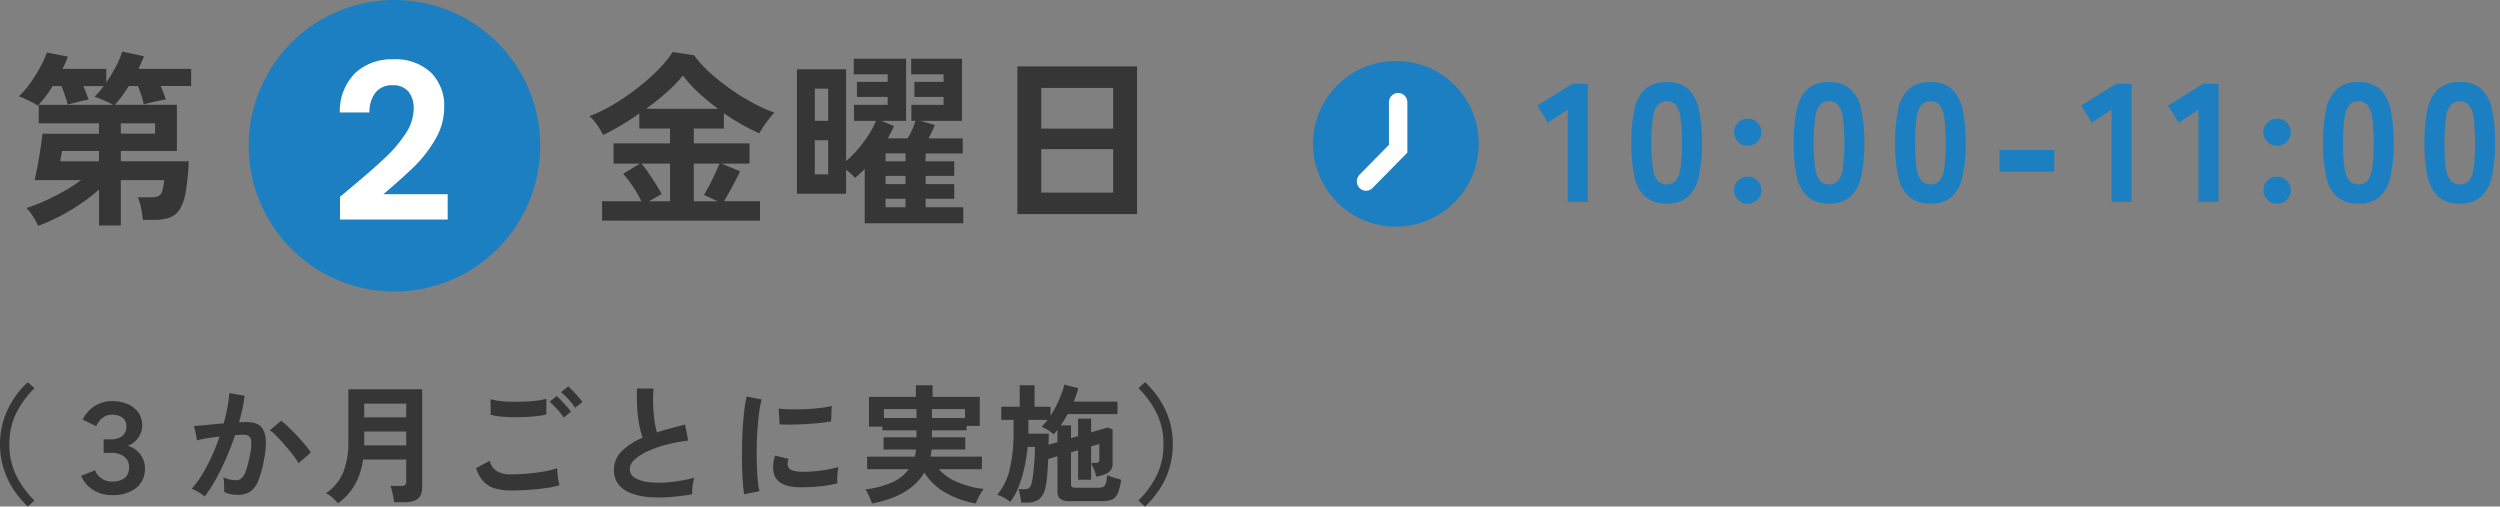 <svg xmlns="http://www.w3.org/2000/svg" width="252.34" height="51.13"><rect width="100%" height="100%" fill="#808080" stroke="none"/><path fill="#363636" d="M3.851 22.802a6 6 0 0 0-.513-.95 5 5 0 0 0-.665-.855 16 16 0 0 0 1.822-.703q.969-.437 1.928-.978a17 17 0 0 0 1.76-1.131H3.49q.114-.456.238-1.1t.237-1.33q.114-.684.2-1.282t.124-.978h5.7v-1.048H3.908v-1.862h7.505a5 5 0 0 0-.57-.294q-.361-.162-.732-.314a5 5 0 0 0-.58-.209 5 5 0 0 0 .475-.5q.228-.276.456-.579H8.411q.152.361.295.731t.237.636q-.247.038-.665.133t-.817.2q-.4.1-.627.181a9 9 0 0 0-.256-.874q-.181-.532-.371-1.007h-.893q-.361.589-.75 1.1a9 9 0 0 1-.75.874 3.7 3.7 0 0 0-.541-.323q-.371-.19-.76-.371a4 4 0 0 0-.618-.239 9 9 0 0 0 1.15-1.33 15 15 0 0 0 1.007-1.6 9.3 9.3 0 0 0 .674-1.5l2.128.418a9 9 0 0 1-.551 1.235h4.426v1.368a14 14 0 0 0 .959-1.587 10 10 0 0 0 .656-1.53l2.185.475q-.114.3-.256.617t-.295.655h5.317V8.68H16.22q.152.361.295.731t.219.636q-.3.038-.75.133t-.845.19q-.4.095-.627.171a9 9 0 0 0-.247-.912q-.171-.532-.342-.95h-.912q-.361.551-.722 1.045t-.684.855h6.251v4.655h-5.661v1.045h6.859a26 26 0 0 1-.295 3.021 5.1 5.1 0 0 1-.589 1.786 2.02 2.02 0 0 1-1.038.871 4.9 4.9 0 0 1-1.653.238h-1.064a9 9 0 0 0-.18-1.218 6 6 0 0 0-.314-1.064h1.292a2 2 0 0 0 .76-.114.74.74 0 0 0 .389-.484 6.4 6.4 0 0 0 .219-1.131h-4.386v4.58h-2.2v-3.629a18 18 0 0 1-1.9 1.463 20 20 0 0 1-2.126 1.263 20 20 0 0 1-2.118.941m2.223-6.517h3.914V15.24H6.264q0 .019-.047.256t-.086.481a3 3 0 0 1-.057.308m6.121-2.793h3.458v-1.045h-3.458Zm48.579 8.778v-1.957h3.971a13 13 0 0 0-.855-1.472 12 12 0 0 0-.988-1.3l1.691-1.028H61.93v-2.036h5.7v-1.5h-3.1v-1.52q-.95.665-1.9 1.226t-1.748.941a9 9 0 0 0-.58-.969 4.7 4.7 0 0 0-.808-.931 15 15 0 0 0 2.436-1.187 24 24 0 0 0 2.425-1.66 21 21 0 0 0 2.1-1.862 11 11 0 0 0 1.444-1.767l2.147.323a11.7 11.7 0 0 0 1.634 1.786 22 22 0 0 0 2.081 1.653 22 22 0 0 0 2.252 1.387 16 16 0 0 0 2.147.969q-.361.4-.77.941a10 10 0 0 0-.75 1.15 21 21 0 0 1-3.572-2.033v1.553H70.03v1.5h5.624v2.033H72.82l1.881.779q-.361.76-.8 1.568t-.817 1.453h3.629v1.96Zm4.446-11.286h7.258a25 25 0 0 1-1.976-1.634 12.3 12.3 0 0 1-1.572-1.729 13 13 0 0 1-1.577 1.643q-.993.884-2.133 1.72m4.81 9.329h2.41l-1.387-.646q.266-.418.561-.988t.561-1.149.456-1.017H70.03Zm-4.522 0h2.122v-3.8h-2.885a11 11 0 0 1 .741.979q.38.561.732 1.121t.56.979Zm21.771 2.223v-5.472q-.247.247-.485.465t-.484.428q-.152-.171-.4-.4a5 5 0 0 0-.513-.418v2.413h-4.958V6.994h4.959v9.272a10.6 10.6 0 0 0 1.216-1.226 13 13 0 0 0 1.064-1.435 8.5 8.5 0 0 0 .741-1.406h-2.223v-1.615h3.4v-.8h-3.1v-1.52h3.1v-.76h-3.42V5.927h5.282v6.27H88.97l1.273.532q-.133.3-.295.608l-.332.627h1.995a7 7 0 0 0 .456-.865 8 8 0 0 0 .342-.9h-.418v-1.615h3.249v-.8h-2.945v-1.52h2.945v-.76h-3.268V5.927h5.13v6.27h-4.218l1.482.418a14 14 0 0 1-.646 1.352h3.458v1.52H93.43v.8h2.888v1.463H93.43v.836h2.888v1.482H93.43v.855h3.8v1.613Zm-5.035-4.94h1.349v-3.439h-1.349Zm0-5.4h1.349V8.947h-1.349Zm7.144 8.725h2.014v-.855h-2.014Zm0-2.337h2.014v-.836h-2.014Zm0-2.3h2.014v-.8h-2.014Zm13.3 5.32v-14.9h12.084v14.901Zm2.413-2.166h7.258V15.05h-7.258Zm0-6.46h7.258v-4.1h-7.258ZM2.808 51.13a9.5 9.5 0 0 1-1.45-1.729 8.6 8.6 0 0 1-.994-2.11A8 8 0 0 1 0 44.851a8 8 0 0 1 .364-2.46 8.6 8.6 0 0 1 .994-2.1 9 9 0 0 1 1.45-1.716l.663.611a9.5 9.5 0 0 0-1.852 2.554 7 7 0 0 0-.67 3.114 7 7 0 0 0 .67 3.107 9.5 9.5 0 0 0 1.852 2.558Zm8.489-1.157a3.47 3.47 0 0 1-1.9-.527 2.97 2.97 0 0 1-1.2-1.424l1.391-.546a1.8 1.8 0 0 0 .65.806 1.77 1.77 0 0 0 1.053.325 2.15 2.15 0 0 0 1.254-.332 1.27 1.27 0 0 0 .475-1.124 1.28 1.28 0 0 0-.475-1.06 2.08 2.08 0 0 0-1.313-.377h-.768v-1.37h.767a1.8 1.8 0 0 0 1.092-.319 1.2 1.2 0 0 0 .43-1.034.98.98 0 0 0-.4-.839 1.75 1.75 0 0 0-1.059-.293 1.43 1.43 0 0 0-.767.2 1.9 1.9 0 0 0-.526.474 2.6 2.6 0 0 0-.293.481l-1.365-.663a3.3 3.3 0 0 1 1.212-1.36 3.17 3.17 0 0 1 1.742-.507 4 4 0 0 1 1.547.286 2.55 2.55 0 0 1 1.1.839 2.22 2.22 0 0 1 .409 1.358 2.03 2.03 0 0 1-.422 1.241 2.2 2.2 0 0 1-1.034.787 2.2 2.2 0 0 1 .851.442 2.5 2.5 0 0 1 .637.786 2.15 2.15 0 0 1 .241 1.008 2.43 2.43 0 0 1-.9 2.041 3.85 3.85 0 0 1-2.429.701m9.36.143a2.4 2.4 0 0 0-.364-.28q-.247-.163-.507-.305a2.2 2.2 0 0 0-.442-.2 8.6 8.6 0 0 0 1.053-1.423 18 18 0 0 0 .962-1.817 21 21 0 0 0 .805-2.033q-.663.078-1.281.182t-1.019.208q-.013-.169-.065-.455t-.117-.565a2.4 2.4 0 0 0-.13-.423l.78-.065q.481-.039 1.066-.1t1.17-.1q.234-.819.384-1.605a13 13 0 0 0 .2-1.463l1.534.273q-.065.6-.208 1.281t-.351 1.4q.26-.013.468-.019t.364-.006a2.5 2.5 0 0 1 .93.162 1.33 1.33 0 0 1 .656.572 2.45 2.45 0 0 1 .286 1.131 8 8 0 0 1-.167 1.841 11.2 11.2 0 0 1-.591 2.2 2.4 2.4 0 0 1-.826 1.118 2.25 2.25 0 0 1-1.261.325 3.6 3.6 0 0 1-.715-.072 2.5 2.5 0 0 1-.65-.228q.013-.3 0-.741a4 4 0 0 0-.078-.728 3.15 3.15 0 0 0 1.274.286.86.86 0 0 0 .54-.176 1.7 1.7 0 0 0 .436-.7 10 10 0 0 0 .416-1.554 5.5 5.5 0 0 0 .155-1.414.78.78 0 0 0-.247-.6.9.9 0 0 0-.52-.143q-.364 0-.871.039-.4 1.209-.917 2.379t-1.067 2.154a13 13 0 0 1-1.085 1.664m9.477-3.367a9 9 0 0 0-.572-.832q-.364-.481-.793-.969t-.832-.9a5 5 0 0 0-.7-.617l1.144-.962a8 8 0 0 1 .728.63q.416.4.858.865t.819.923a7 7 0 0 1 .585.793Zm3.991 4.056a6 6 0 0 0-.561-.566 3 3 0 0 0-.657-.461 4.73 4.73 0 0 0 1.749-2.132 8.4 8.4 0 0 0 .508-3.133v-5.222h7.45v9.954q0 1.446-1.729 1.446H39.78q-.026-.237-.085-.549t-.131-.611a3 3 0 0 0-.15-.481h1.053a.7.7 0 0 0 .41-.091.43.43 0 0 0 .123-.364v-2.21h-4.353a7.2 7.2 0 0 1-.806 2.5 6.2 6.2 0 0 1-1.716 1.92m2.639-5.85h4.238v-1.4h-4.238Zm0-2.834h4.238v-1.378h-4.238Zm14.807 7.384a6 6 0 0 1-1.554-.188 2.6 2.6 0 0 1-1.17-.676 3.6 3.6 0 0 1-.8-1.384l1.378-.754a1.68 1.68 0 0 0 .689 1.027 2.6 2.6 0 0 0 1.456.351q.832 0 1.716-.078t1.664-.221a8.4 8.4 0 0 0 1.287-.325q0 .208.033.546t.091.663.111.507a8 8 0 0 1-1.326.286q-.806.117-1.735.182t-1.84.064m-2.041-7.644-.013-1.57a5.3 5.3 0 0 0 .943.182q.565.065 1.222.078t1.319-.019 1.222-.1a5.3 5.3 0 0 0 .923-.189v1.586a5 5 0 0 1-.882.162q-.559.065-1.222.1t-1.339.019q-.676-.013-1.248-.078a5.6 5.6 0 0 1-.925-.171m7.358.286a6 6 0 0 0-.663-.858 10 10 0 0 0-.741-.741l.7-.572a5 5 0 0 1 .475.455q.279.3.552.6a4.5 4.5 0 0 1 .416.526Zm1.157-.988a5.5 5.5 0 0 0-.663-.851 7.4 7.4 0 0 0-.754-.722l.715-.585a5 5 0 0 1 .475.449q.279.292.553.6a4.5 4.5 0 0 1 .416.526Zm11.819 8.732a24 24 0 0 1-2.381.29 12.7 12.7 0 0 1-2.158-.026 6.1 6.1 0 0 1-1.755-.423 2.8 2.8 0 0 1-1.176-.883 2.3 2.3 0 0 1-.423-1.41 2.6 2.6 0 0 1 .786-1.9 6.7 6.7 0 0 1 2.113-1.359 8.4 8.4 0 0 1-.358-1.345 13 13 0 0 1-.2-1.716q-.052-.93-.013-1.9h1.677a11 11 0 0 0-.052 1.54q.026.825.124 1.58a9 9 0 0 0 .254 1.3q.65-.208 1.371-.4t1.476-.39l.312 1.625a15 15 0 0 0-2.2.409 11.6 11.6 0 0 0-1.885.663 4.9 4.9 0 0 0-1.319.845 1.34 1.34 0 0 0-.488.968.99.99 0 0 0 .52.871 3.5 3.5 0 0 0 1.43.436 10 10 0 0 0 2.087 0 16 16 0 0 0 2.49-.449 3.3 3.3 0 0 0-.188.832 6 6 0 0 0-.044.842m5.25-.009q-.091-.533-.143-1.307t-.072-1.69q-.019-.917 0-1.891t.078-1.9q.059-.929.156-1.722a13 13 0 0 1 .231-1.357l1.521.312a8 8 0 0 0-.247 1.215q-.1.748-.169 1.638t-.085 1.826q-.02.936.007 1.82t.091 1.6a9 9 0 0 0 .169 1.157Zm5.525-.7q-2.249-.067-2.548-1.471a2.8 2.8 0 0 1-.052-.78 4 4 0 0 1 .195-.949l1.365.338a1.4 1.4 0 0 0-.1.442 1 1 0 0 0 .046.351q.169.468 1.378.507a12 12 0 0 0 1.255-.046q.669-.058 1.313-.175a11 11 0 0 0 1.125-.26q-.026.182-.059.494t-.046.63 0 .526a11 11 0 0 1-1.306.247q-.7.091-1.365.123t-1.201.021Zm-1.95-6.344-.091-1.6a11 11 0 0 0 1.209.078q.715.013 1.489-.02t1.482-.117a8 8 0 0 0 1.176-.215l-.065 1.573q-.52.091-1.209.163t-1.424.11q-.734.039-1.4.045t-1.167-.019Zm9.321 7.982a4 4 0 0 0-.169-.475q-.117-.28-.254-.546a2.5 2.5 0 0 0-.241-.4 9.4 9.4 0 0 0 2.652-.689 4.2 4.2 0 0 0 1.729-1.352h-4.2v-1.267h4.8a3 3 0 0 0 .084-.345 3 3 0 0 0 .046-.371H89.18v-1.239h3.328v-.7h-3.444v-.377h-1.353v-3h4.732v-1.17h1.69v1.17h4.758v2.932h-1.327v.442h-3.5v.7h3.367v1.238h-3.406q-.013.182-.039.358t-.065.358h5.187v1.274h-4.342a5.2 5.2 0 0 0 1.859 1.3 9.2 9.2 0 0 0 2.665.689 3.4 3.4 0 0 0-.292.429q-.162.273-.3.559a4 4 0 0 0-.2.481 9.5 9.5 0 0 1-3.134-1.128 5.8 5.8 0 0 1-2.061-2q-1.419 2.4-5.293 3.127Zm6.054-8.629h3.341v-.9h-3.341Zm-4.849 0h3.289v-.9h-3.285Zm13.862 8.536q-.013-.182-.059-.442t-.1-.513a2 2 0 0 0-.123-.4h.637a.64.64 0 0 0 .488-.163 1.3 1.3 0 0 0 .241-.592 7 7 0 0 0 .117-.754q.052-.468.1-.988t.065-.994q.02-.475.02-.774h-.741a17 17 0 0 1-.318 2.061 13 13 0 0 1-.585 1.956 6 6 0 0 1-.851 1.534 3.2 3.2 0 0 0-.644-.429 3.7 3.7 0 0 0-.67-.286 6.25 6.25 0 0 0 1.268-2.613 16.2 16.2 0 0 0 .383-3.783v-1.166h-1.241v-1.326h1.859v-2.171h1.5v2.171h1.612v.91a10 10 0 0 0 .618-1.092q.279-.572.487-1.111a5.7 5.7 0 0 0 .286-.943l1.417.364q-.091.338-.208.676t-.26.676h4.42v1.261h-5.031q-.169.3-.344.591t-.357.553h1.04v1.287l.715-.208v-1.768h1.313v1.391l1.69-.494.481.195v3.419a1.05 1.05 0 0 1-.39.91 3.04 3.04 0 0 1-1.274.429 3 3 0 0 0-.228-.754 3 3 0 0 0-.267-.507q0-.013.039-.052.065-.052.052-.065h.325a.5.5 0 0 0 .312-.072.34.34 0 0 0 .091-.28v-1.56l-.832.247v3.367h-1.313v-2.976l-.715.208v3.234a.33.33 0 0 0 .091.26.6.6 0 0 0 .364.078h2.275a1.3 1.3 0 0 0 .507-.078.53.53 0 0 0 .273-.345 4 4 0 0 0 .143-.852 4 4 0 0 0 .416.169q.26.091.533.169l.455.13a4.7 4.7 0 0 1-.364 1.424 1.14 1.14 0 0 1-.611.6 2.9 2.9 0 0 1-.962.136h-3.185a1.7 1.7 0 0 1-1.007-.221.87.87 0 0 1-.293-.741v-3.573l-.936.286q-.039.871-.1 1.657a7.4 7.4 0 0 1-.182 1.229 2.03 2.03 0 0 1-.631 1.164 2 2 0 0 1-1.268.345Zm2.756-5.836.9-.26v-1.249l-.182.234q-.091.117-.195.234a3.5 3.5 0 0 0-.6-.448q-.358-.215-.618-.345a6 6 0 0 0 .6-.676h-1.937v1.391h2.054v.526q-.009.28-.022.593m9.737 6.24-.663-.611a9.5 9.5 0 0 0 1.857-2.562 7 7 0 0 0 .67-3.107 7 7 0 0 0-.67-3.114 9.5 9.5 0 0 0-1.853-2.554l.663-.611a9.3 9.3 0 0 1 1.452 1.719 8.3 8.3 0 0 1 .994 2.106 8.2 8.2 0 0 1 .357 2.457 8.2 8.2 0 0 1-.357 2.444 8.3 8.3 0 0 1-.994 2.106 9.7 9.7 0 0 1-1.456 1.726Z"/><path fill="#1b7fc1" d="M54.527 14.712A14.712 14.712 0 1 1 39.816 0a14.71 14.71 0 0 1 14.711 14.712"/><path fill="#fff" d="M35.464 18.901q2.112-1.76 3.366-2.937a13.6 13.6 0 0 0 2.09-2.453 4.57 4.57 0 0 0 .836-2.508 2.68 2.68 0 0 0-.528-1.76 2 2 0 0 0-1.628-.638 2.05 2.05 0 0 0-1.694.737 3.2 3.2 0 0 0-.616 2.013h-2.992a5.43 5.43 0 0 1 1.573-4 5.36 5.36 0 0 1 3.773-1.368 5.24 5.24 0 0 1 3.85 1.331 4.72 4.72 0 0 1 1.342 3.509 6.34 6.34 0 0 1-.924 3.278 13 13 0 0 1-2.112 2.717q-1.188 1.155-3.102 2.783h6.49v2.552H34.32v-2.288Z"/><path fill="#1b7fc1" d="M141.04 6.16a8.36 8.36 0 1 0 8.211 8.358 8.295 8.295 0 0 0-8.211-8.358"/><path fill="#fff" d="M141.124 9.383a.94.94 0 0 0-.931.947v4.286l-2.967 3.02a.96.96 0 0 0 0 1.34.92.92 0 0 0 1.315 0l3.514-3.576v-5.07a.94.94 0 0 0-.931-.947"/><path fill="#1b7fc1" d="M158.238 20.377v-9.316l-1.989 1.326-1.071-1.734 3.536-2.193h1.547v11.917Zm10 .17a3.16 3.16 0 0 1-2.176-.7 3.78 3.78 0 0 1-1.092-2.054 15.6 15.6 0 0 1-.306-3.366 15.7 15.7 0 0 1 .306-3.383 3.78 3.78 0 0 1 1.088-2.057 3.16 3.16 0 0 1 2.176-.7 3.1 3.1 0 0 1 2.159.7 3.9 3.9 0 0 1 1.08 2.057 15.3 15.3 0 0 1 .315 3.383 15.2 15.2 0 0 1-.315 3.366 3.9 3.9 0 0 1-1.08 2.057 3.1 3.1 0 0 1-2.159.697Zm0-1.938a1.17 1.17 0 0 0 .91-.365 2.5 2.5 0 0 0 .476-1.275 17 17 0 0 0 .145-2.541 17 17 0 0 0-.145-2.55 2.53 2.53 0 0 0-.476-1.284 1.17 1.17 0 0 0-.91-.365 1.2 1.2 0 0 0-.918.365 2.47 2.47 0 0 0-.489 1.283 17 17 0 0 0-.144 2.55 17 17 0 0 0 .144 2.541 2.46 2.46 0 0 0 .485 1.275 1.2 1.2 0 0 0 .918.366Zm8.173 1.955a1.33 1.33 0 0 1-.977-.4 1.3 1.3 0 0 1-.4-.96 1.33 1.33 0 0 1 .4-.977 1.33 1.33 0 0 1 .977-.4 1.34 1.34 0 0 1 .969.4 1.32 1.32 0 0 1 .408.977 1.3 1.3 0 0 1-.408.96 1.34 1.34 0 0 1-.969.4m0-5.848a1.33 1.33 0 0 1-.977-.4 1.33 1.33 0 0 1-.4-.977 1.3 1.3 0 0 1 .4-.96 1.33 1.33 0 0 1 .977-.4 1.34 1.34 0 0 1 .967.398 1.3 1.3 0 0 1 .408.96 1.32 1.32 0 0 1-.408.977 1.34 1.34 0 0 1-.967.402m8.211 5.831a3.16 3.16 0 0 1-2.176-.7 3.78 3.78 0 0 1-1.088-2.054 15.6 15.6 0 0 1-.306-3.366 15.7 15.7 0 0 1 .306-3.383 3.78 3.78 0 0 1 1.088-2.057 3.16 3.16 0 0 1 2.176-.7 3.1 3.1 0 0 1 2.159.7 3.9 3.9 0 0 1 1.079 2.057 15.3 15.3 0 0 1 .318 3.383 15.2 15.2 0 0 1-.315 3.366 3.9 3.9 0 0 1-1.085 2.057 3.1 3.1 0 0 1-2.156.697m0-1.938a1.17 1.17 0 0 0 .91-.365 2.5 2.5 0 0 0 .476-1.275 17 17 0 0 0 .144-2.541 17 17 0 0 0-.144-2.551 2.53 2.53 0 0 0-.476-1.284 1.17 1.17 0 0 0-.91-.365 1.2 1.2 0 0 0-.918.365 2.47 2.47 0 0 0-.484 1.284 17 17 0 0 0-.142 2.55 17 17 0 0 0 .145 2.541 2.46 2.46 0 0 0 .484 1.275 1.2 1.2 0 0 0 .915.366m10.234 1.938a3.16 3.16 0 0 1-2.176-.7 3.78 3.78 0 0 1-1.088-2.057 15.6 15.6 0 0 1-.306-3.366 15.7 15.7 0 0 1 .306-3.383 3.78 3.78 0 0 1 1.086-2.054 3.16 3.16 0 0 1 2.176-.7 3.1 3.1 0 0 1 2.159.7 3.9 3.9 0 0 1 1.079 2.057 15.3 15.3 0 0 1 .315 3.383 15.2 15.2 0 0 1-.315 3.366 3.9 3.9 0 0 1-1.077 2.057 3.1 3.1 0 0 1-2.159.697m0-1.938a1.17 1.17 0 0 0 .91-.365 2.5 2.5 0 0 0 .476-1.275 17 17 0 0 0 .145-2.541 17 17 0 0 0-.145-2.55 2.53 2.53 0 0 0-.476-1.284 1.17 1.17 0 0 0-.91-.365 1.2 1.2 0 0 0-.918.365 2.47 2.47 0 0 0-.484 1.283 17 17 0 0 0-.145 2.55 17 17 0 0 0 .145 2.541 2.46 2.46 0 0 0 .485 1.275 1.2 1.2 0 0 0 .917.366m6.97-1.275v-2.193h5.525v2.193Zm11.305 3.043v-9.316l-1.989 1.326-1.071-1.734 3.536-2.193h1.547v11.917Zm8.772 0v-9.316l-1.989 1.326-1.071-1.734 3.535-2.193h1.547v11.917Zm7.939.187a1.33 1.33 0 0 1-.978-.4 1.3 1.3 0 0 1-.4-.96 1.33 1.33 0 0 1 .4-.977 1.33 1.33 0 0 1 .978-.4 1.34 1.34 0 0 1 .969.4 1.32 1.32 0 0 1 .408.977 1.3 1.3 0 0 1-.408.96 1.34 1.34 0 0 1-.969.4m0-5.848a1.33 1.33 0 0 1-.978-.4 1.33 1.33 0 0 1-.4-.977 1.3 1.3 0 0 1 .4-.96 1.33 1.33 0 0 1 .978-.4 1.34 1.34 0 0 1 .969.4 1.3 1.3 0 0 1 .408.96 1.32 1.32 0 0 1-.408.977 1.34 1.34 0 0 1-.969.4m8.211 5.831a3.16 3.16 0 0 1-2.176-.7 3.78 3.78 0 0 1-1.088-2.057 15.6 15.6 0 0 1-.306-3.366 15.7 15.7 0 0 1 .306-3.383 3.78 3.78 0 0 1 1.089-2.054 3.16 3.16 0 0 1 2.176-.7 3.1 3.1 0 0 1 2.159.7 3.9 3.9 0 0 1 1.079 2.057 15.3 15.3 0 0 1 .314 3.383 15.2 15.2 0 0 1-.314 3.366 3.9 3.9 0 0 1-1.08 2.057 3.1 3.1 0 0 1-2.159.697m0-1.938a1.17 1.17 0 0 0 .91-.365 2.5 2.5 0 0 0 .476-1.275 17 17 0 0 0 .145-2.541 17 17 0 0 0-.145-2.55 2.53 2.53 0 0 0-.476-1.284 1.17 1.17 0 0 0-.91-.365 1.2 1.2 0 0 0-.918.365 2.47 2.47 0 0 0-.484 1.283 17 17 0 0 0-.145 2.55 17 17 0 0 0 .145 2.541 2.46 2.46 0 0 0 .484 1.275 1.2 1.2 0 0 0 .918.366m10.234 1.938a3.16 3.16 0 0 1-2.176-.7 3.78 3.78 0 0 1-1.088-2.057 15.6 15.6 0 0 1-.306-3.366 15.7 15.7 0 0 1 .306-3.383 3.78 3.78 0 0 1 1.088-2.057 3.16 3.16 0 0 1 2.176-.7 3.1 3.1 0 0 1 2.159.7 3.9 3.9 0 0 1 1.079 2.057 15.3 15.3 0 0 1 .314 3.383 15.2 15.2 0 0 1-.314 3.366 3.9 3.9 0 0 1-1.079 2.06 3.1 3.1 0 0 1-2.159.697m0-1.938a1.17 1.17 0 0 0 .91-.365 2.5 2.5 0 0 0 .476-1.275 17 17 0 0 0 .145-2.541 17 17 0 0 0-.145-2.55 2.53 2.53 0 0 0-.476-1.284 1.17 1.17 0 0 0-.91-.365 1.2 1.2 0 0 0-.918.365 2.47 2.47 0 0 0-.485 1.283 17 17 0 0 0-.145 2.55 17 17 0 0 0 .145 2.541 2.46 2.46 0 0 0 .484 1.275 1.2 1.2 0 0 0 .919.366"/><path fill="rgba(0,0,0,0)" d="M229.842 21.064a1.82 1.82 0 0 1-1.331-.546 1.8 1.8 0 0 1-.546-1.314 1.82 1.82 0 0 1 .546-1.327 1.82 1.82 0 0 1 1.331-.546 1.83 1.83 0 0 1 1.319.542 1.8 1.8 0 0 1 .558 1.335 1.8 1.8 0 0 1-.558 1.314 1.83 1.83 0 0 1-1.319.542m0-2.737a.83.83 0 0 0-.624.253.83.83 0 0 0-.253.624.8.8 0 0 0 .253.607.83.83 0 0 0 .624.253.84.84 0 0 0 .619-.257.8.8 0 0 0 .258-.6.82.82 0 0 0-.258-.62.84.84 0 0 0-.619-.26m-53.431 2.737a1.82 1.82 0 0 1-1.333-.546 1.8 1.8 0 0 1-.546-1.314 1.82 1.82 0 0 1 .546-1.327 1.82 1.82 0 0 1 1.331-.546 1.83 1.83 0 0 1 1.319.542 1.8 1.8 0 0 1 .558 1.335 1.8 1.8 0 0 1-.556 1.314 1.83 1.83 0 0 1-1.319.542m0-2.737a.83.83 0 0 0-.624.253.83.83 0 0 0-.253.624.8.8 0 0 0 .253.607.83.83 0 0 0 .624.253.84.84 0 0 0 .619-.257.8.8 0 0 0 .258-.6.82.82 0 0 0-.258-.62.84.84 0 0 0-.619-.26m71.876 2.72a3.65 3.65 0 0 1-2.509-.824 4.28 4.28 0 0 1-1.243-2.32 16.2 16.2 0 0 1-.318-3.476 16.3 16.3 0 0 1 .318-3.493 4.28 4.28 0 0 1 1.243-2.32 3.65 3.65 0 0 1 2.509-.824 3.58 3.58 0 0 1 2.5.827 4.4 4.4 0 0 1 1.23 2.314 16 16 0 0 1 .327 3.5 15.8 15.8 0 0 1-.327 3.479 4.4 4.4 0 0 1-1.239 2.31 3.58 3.58 0 0 1-2.491.827m0-12.257a2.7 2.7 0 0 0-1.843.57 3.3 3.3 0 0 0-.933 1.793 15.3 15.3 0 0 0-.294 3.273 15.2 15.2 0 0 0 .294 3.256 3.3 3.3 0 0 0 .933 1.795 2.7 2.7 0 0 0 1.843.57 2.63 2.63 0 0 0 1.822-.57 3.4 3.4 0 0 0 .929-1.8 14.8 14.8 0 0 0 .3-3.253 15 15 0 0 0-.3-3.27 3.4 3.4 0 0 0-.929-1.8 2.63 2.63 0 0 0-1.822-.564m-10.234 12.257a3.65 3.65 0 0 1-2.509-.824 4.28 4.28 0 0 1-1.243-2.32 16.2 16.2 0 0 1-.318-3.476 16.3 16.3 0 0 1 .318-3.493 4.28 4.28 0 0 1 1.243-2.321 3.65 3.65 0 0 1 2.509-.824 3.58 3.58 0 0 1 2.5.827 4.4 4.4 0 0 1 1.225 2.315 16 16 0 0 1 .327 3.5 15.8 15.8 0 0 1-.327 3.475 4.4 4.4 0 0 1-1.23 2.314 3.58 3.58 0 0 1-2.495.827m0-12.257a2.7 2.7 0 0 0-1.843.57 3.3 3.3 0 0 0-.932 1.794 15.3 15.3 0 0 0-.294 3.273 15.2 15.2 0 0 0 .294 3.256 3.3 3.3 0 0 0 .932 1.794 2.7 2.7 0 0 0 1.843.57 2.63 2.63 0 0 0 1.825-.57 3.4 3.4 0 0 0 .929-1.8 14.8 14.8 0 0 0 .3-3.253 15 15 0 0 0-.3-3.27 3.4 3.4 0 0 0-.929-1.8 2.63 2.63 0 0 0-1.825-.564m-43.197 12.257a3.65 3.65 0 0 1-2.509-.824 4.28 4.28 0 0 1-1.243-2.32 16.2 16.2 0 0 1-.318-3.476 16.3 16.3 0 0 1 .318-3.493 4.28 4.28 0 0 1 1.243-2.32 3.65 3.65 0 0 1 2.509-.824 3.58 3.58 0 0 1 2.5.827 4.4 4.4 0 0 1 1.222 2.314 16 16 0 0 1 .327 3.5 15.8 15.8 0 0 1-.327 3.475 4.4 4.4 0 0 1-1.23 2.314 3.58 3.58 0 0 1-2.492.827m0-12.257a2.7 2.7 0 0 0-1.843.57 3.3 3.3 0 0 0-.935 1.794 15.3 15.3 0 0 0-.294 3.273 15.2 15.2 0 0 0 .294 3.256 3.3 3.3 0 0 0 .935 1.794 2.7 2.7 0 0 0 1.843.57 2.63 2.63 0 0 0 1.822-.57 3.4 3.4 0 0 0 .929-1.8 14.8 14.8 0 0 0 .3-3.253 15 15 0 0 0-.3-3.27 3.4 3.4 0 0 0-.929-1.8 2.63 2.63 0 0 0-1.822-.564m-10.234 12.257a3.65 3.65 0 0 1-2.509-.824 4.28 4.28 0 0 1-1.243-2.32 16.2 16.2 0 0 1-.318-3.476 16.3 16.3 0 0 1 .318-3.493 4.28 4.28 0 0 1 1.243-2.32 3.65 3.65 0 0 1 2.509-.824 3.58 3.58 0 0 1 2.5.827 4.4 4.4 0 0 1 1.23 2.314 16 16 0 0 1 .327 3.5 15.8 15.8 0 0 1-.327 3.479 4.4 4.4 0 0 1-1.234 2.31 3.58 3.58 0 0 1-2.496.827m0-12.257a2.7 2.7 0 0 0-1.843.57 3.3 3.3 0 0 0-.933 1.793 15.3 15.3 0 0 0-.294 3.273 15.2 15.2 0 0 0 .294 3.256 3.3 3.3 0 0 0 .932 1.795 2.7 2.7 0 0 0 1.843.57 2.63 2.63 0 0 0 1.823-.57 3.4 3.4 0 0 0 .934-1.8 14.8 14.8 0 0 0 .3-3.253 15 15 0 0 0-.3-3.27 3.4 3.4 0 0 0-.929-1.8 2.63 2.63 0 0 0-1.827-.564m-16.388 12.257a3.65 3.65 0 0 1-2.509-.824 4.28 4.28 0 0 1-1.247-2.32 16.2 16.2 0 0 1-.314-3.476 16.3 16.3 0 0 1 .314-3.493 4.28 4.28 0 0 1 1.243-2.32 3.65 3.65 0 0 1 2.509-.824 3.58 3.58 0 0 1 2.5.827 4.4 4.4 0 0 1 1.23 2.314 16 16 0 0 1 .327 3.5 15.8 15.8 0 0 1-.327 3.479 4.4 4.4 0 0 1-1.23 2.314 3.58 3.58 0 0 1-2.496.823m0-12.257a2.7 2.7 0 0 0-1.843.57 3.3 3.3 0 0 0-.933 1.793 15.3 15.3 0 0 0-.294 3.274 15.2 15.2 0 0 0 .294 3.256 3.3 3.3 0 0 0 .933 1.794 2.7 2.7 0 0 0 1.843.57 2.63 2.63 0 0 0 1.822-.57 3.4 3.4 0 0 0 .929-1.8 14.8 14.8 0 0 0 .3-3.253 15 15 0 0 0-.3-3.27 3.4 3.4 0 0 0-.929-1.8 2.63 2.63 0 0 0-1.822-.564m56.192 12.087h-3.023v-8.882l-1.642 1.095-1.605-2.6 4.081-2.531h2.189Zm-2.023-1h1.023V8.96h-.9l-2.995 1.855.537.869 2.336-1.557Zm-6.749 1h-3.023v-8.882l-1.642 1.095-1.605-2.6 4.081-2.531h2.189Zm-2.023-1h1.023V8.96h-.9l-2.995 1.855.537.869 2.336-1.557Zm-52.87 1h-3.023v-8.882l-1.642 1.095-1.605-2.6 4.081-2.531h2.189Zm-2.023-1h1.023V8.96h-.9l-2.995 1.855.537.869 2.335-1.557Zm89.549-.768a1.68 1.68 0 0 1-1.284-.525 2.9 2.9 0 0 1-.612-1.537 17.5 17.5 0 0 1-.151-2.62 18 18 0 0 1 .151-2.628 2.9 2.9 0 0 1 .612-1.546 1.68 1.68 0 0 1 1.284-.525 1.67 1.67 0 0 1 1.28.53 2.95 2.95 0 0 1 .6 1.542 18 18 0 0 1 .151 2.628 17.5 17.5 0 0 1-.151 2.62 2.94 2.94 0 0 1-.6 1.532 1.67 1.67 0 0 1-1.28.529m0-8.381a.69.69 0 0 0-.552.206 1.97 1.97 0 0 0-.357 1.021 17 17 0 0 0-.138 2.472 17 17 0 0 0 .138 2.463 1.96 1.96 0 0 0 .357 1.013.69.69 0 0 0 .552.206.66.66 0 0 0 .539-.2 2 2 0 0 0 .352-1.019 17 17 0 0 0 .138-2.463 17 17 0 0 0-.138-2.472 2.03 2.03 0 0 0-.352-1.025.66.66 0 0 0-.539-.202m-10.234 8.381a1.68 1.68 0 0 1-1.284-.525 2.9 2.9 0 0 1-.612-1.537 17.5 17.5 0 0 1-.151-2.62 18 18 0 0 1 .151-2.628 2.9 2.9 0 0 1 .612-1.546 1.68 1.68 0 0 1 1.284-.525 1.67 1.67 0 0 1 1.28.53 2.95 2.95 0 0 1 .6 1.542 18 18 0 0 1 .151 2.628 17.5 17.5 0 0 1-.151 2.62 2.94 2.94 0 0 1-.6 1.532 1.67 1.67 0 0 1-1.28.529m0-8.381a.69.69 0 0 0-.552.206 1.97 1.97 0 0 0-.357 1.021 17 17 0 0 0-.138 2.472 17 17 0 0 0 .138 2.463 1.96 1.96 0 0 0 .357 1.013.69.69 0 0 0 .552.206.66.66 0 0 0 .539-.2 2 2 0 0 0 .353-1.018 17 17 0 0 0 .138-2.463 17 17 0 0 0-.138-2.472 2.03 2.03 0 0 0-.352-1.025.66.66 0 0 0-.54-.203m-43.2 8.381a1.68 1.68 0 0 1-1.284-.525 2.9 2.9 0 0 1-.612-1.537 17.5 17.5 0 0 1-.151-2.62 18 18 0 0 1 .151-2.628 2.9 2.9 0 0 1 .612-1.546 1.68 1.68 0 0 1 1.284-.525 1.67 1.67 0 0 1 1.28.53 2.95 2.95 0 0 1 .6 1.542 18 18 0 0 1 .151 2.628 17.5 17.5 0 0 1-.151 2.62 2.94 2.94 0 0 1-.6 1.532 1.67 1.67 0 0 1-1.277.529Zm0-8.381a.69.69 0 0 0-.552.206 1.97 1.97 0 0 0-.357 1.021 17 17 0 0 0-.138 2.472 17 17 0 0 0 .138 2.463 1.96 1.96 0 0 0 .357 1.013.69.69 0 0 0 .552.206.66.66 0 0 0 .539-.2 2 2 0 0 0 .353-1.018 17 17 0 0 0 .138-2.463 17 17 0 0 0-.138-2.472 2.03 2.03 0 0 0-.352-1.025.66.66 0 0 0-.537-.203Zm-10.231 8.381a1.68 1.68 0 0 1-1.284-.525 2.9 2.9 0 0 1-.612-1.537 17.5 17.5 0 0 1-.148-2.62 18 18 0 0 1 .151-2.628 2.9 2.9 0 0 1 .612-1.546 1.68 1.68 0 0 1 1.284-.525 1.67 1.67 0 0 1 1.28.53 2.95 2.95 0 0 1 .6 1.542 18 18 0 0 1 .151 2.628 17.5 17.5 0 0 1-.151 2.62 2.94 2.94 0 0 1-.6 1.532 1.67 1.67 0 0 1-1.283.529m0-8.381a.69.69 0 0 0-.552.206 1.97 1.97 0 0 0-.357 1.021 17 17 0 0 0-.135 2.472 17 17 0 0 0 .138 2.463 1.96 1.96 0 0 0 .357 1.013.69.69 0 0 0 .552.206.66.66 0 0 0 .539-.2 2 2 0 0 0 .353-1.018 17 17 0 0 0 .138-2.463 17 17 0 0 0-.138-2.472 2.03 2.03 0 0 0-.352-1.025.66.66 0 0 0-.543-.203m-16.388 8.381a1.68 1.68 0 0 1-1.284-.525 2.9 2.9 0 0 1-.612-1.537 17.5 17.5 0 0 1-.151-2.62 18 18 0 0 1 .151-2.628 2.9 2.9 0 0 1 .612-1.546 1.68 1.68 0 0 1 1.284-.525 1.67 1.67 0 0 1 1.28.53 2.95 2.95 0 0 1 .6 1.542 18 18 0 0 1 .151 2.628 17.5 17.5 0 0 1-.151 2.62 2.94 2.94 0 0 1-.6 1.532 1.67 1.67 0 0 1-1.28.529m0-8.381a.69.69 0 0 0-.552.206 1.97 1.97 0 0 0-.357 1.021 17 17 0 0 0-.138 2.472 17 17 0 0 0 .138 2.463 1.96 1.96 0 0 0 .353 1.013.69.69 0 0 0 .552.206.66.66 0 0 0 .539-.2 2 2 0 0 0 .353-1.018 17 17 0 0 0 .138-2.463 17 17 0 0 0-.138-2.472 2.03 2.03 0 0 0-.344-1.027.66.66 0 0 0-.544-.201m39.617 7.106h-6.525v-3.193h6.525Zm-5.525-1h4.525v-1.193h-4.525Zm27.516-1.618a1.82 1.82 0 0 1-1.331-.546 1.82 1.82 0 0 1-.546-1.331 1.8 1.8 0 0 1 .546-1.314 1.82 1.82 0 0 1 1.331-.548 1.83 1.83 0 0 1 1.319.542 1.8 1.8 0 0 1 .558 1.318 1.8 1.8 0 0 1-.558 1.34 1.83 1.83 0 0 1-1.319.539m0-2.737a.83.83 0 0 0-.624.253.8.8 0 0 0-.253.607.83.83 0 0 0 .253.624.83.83 0 0 0 .624.253.84.84 0 0 0 .619-.257.82.82 0 0 0 .258-.62.8.8 0 0 0-.258-.6.84.84 0 0 0-.619-.262Zm-53.431 2.737a1.82 1.82 0 0 1-1.333-.546 1.82 1.82 0 0 1-.546-1.331 1.8 1.8 0 0 1 .546-1.314 1.82 1.82 0 0 1 1.333-.548 1.83 1.83 0 0 1 1.319.542 1.8 1.8 0 0 1 .558 1.318 1.8 1.8 0 0 1-.558 1.34 1.83 1.83 0 0 1-1.319.539m0-2.737a.83.83 0 0 0-.624.253.8.8 0 0 0-.253.607.83.83 0 0 0 .253.624.83.83 0 0 0 .624.253.84.84 0 0 0 .619-.257.82.82 0 0 0 .258-.62.8.8 0 0 0-.258-.6.84.84 0 0 0-.619-.262Z"/></svg>